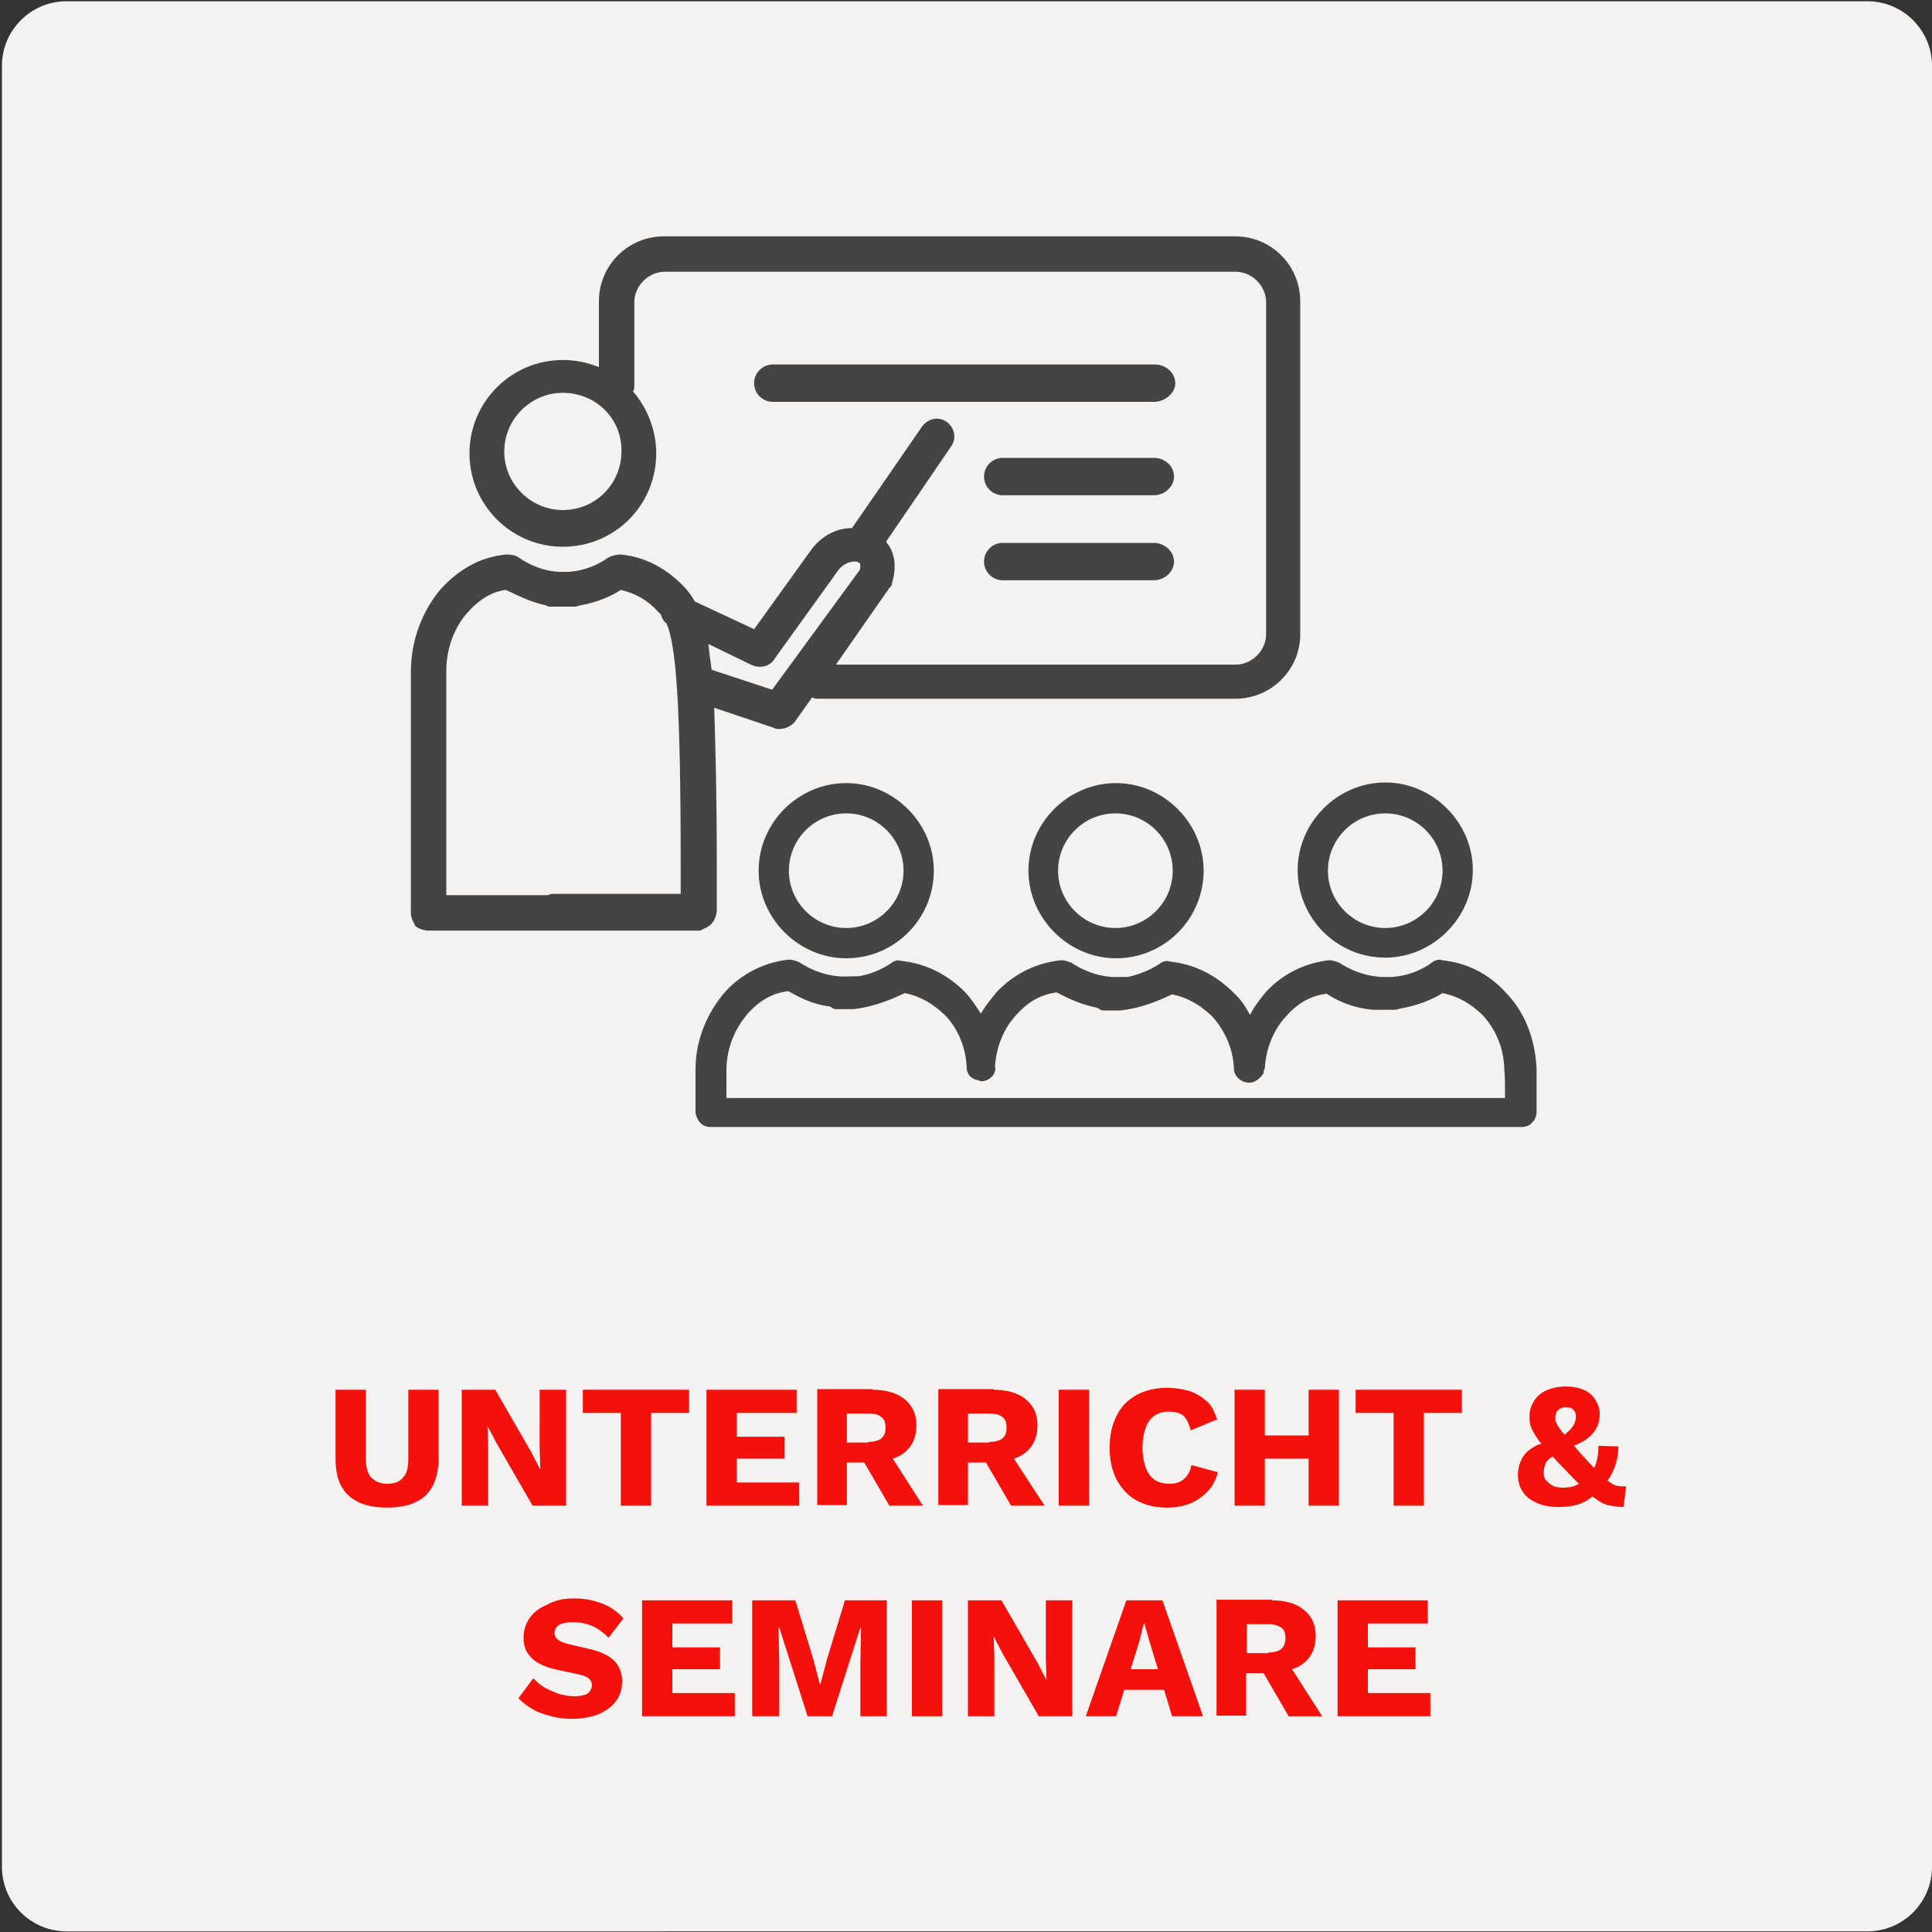 <?xml version="1.0" encoding="utf-8"?>
<!-- Generator: Adobe Illustrator 25.2.2, SVG Export Plug-In . SVG Version: 6.00 Build 0)  -->
<svg version="1.1" id="Ebene_1" xmlns="http://www.w3.org/2000/svg" xmlns:xlink="http://www.w3.org/1999/xlink" x="0px" y="0px"
	 viewBox="0 0 300 300" style="enable-background:new 0 0 300 300;" xml:space="preserve">
<rect x="0" y="0" width="300" height="300" fill="#333333" stroke="none"/>
<style type="text/css">
	.st0{fill:#F3F2F0;}
	.st1{fill:#F4110B;}
	.st2{fill:#444444;}
</style>
<g>
	<path class="st0" d="M300,289.9c0,5.5-4.5,10-10,10H10.3c-5.5,0-10-4.5-10-10V10.2c0-5.5,4.5-10,10-10H290c5.5,0,10,4.5,10,10
		V289.9z"/>
</g>
<g>
	<path class="st1" d="M68.1,215.8v10.7c0,2.5-0.7,4.4-2,5.7c-1.4,1.3-3.4,1.9-6,1.9c-2.6,0-4.6-0.6-6-1.9s-2-3.2-2-5.7v-10.7h4.7
		v10.7c0,1.3,0.3,2.3,0.8,2.9c0.6,0.6,1.4,1,2.5,1c1.1,0,2-0.3,2.5-1c0.6-0.6,0.8-1.6,0.8-2.9v-10.7H68.1z"/>
	<path class="st1" d="M87.9,215.8v18h-5.2l-5.6-9.7l-1.4-2.7h0l0.1,3.3v9.1h-4.1v-18h5.2l5.6,9.7l1.4,2.7h0l-0.1-3.3v-9.1H87.9z"/>
	<path class="st1" d="M107,215.8v3.6h-5.9v14.4h-4.7v-14.4h-5.9v-3.6H107z"/>
	<path class="st1" d="M109.7,233.8v-18h14v3.6h-9.3v3.7h7.4v3.4h-7.4v3.7h9.7v3.6H109.7z"/>
	<path class="st1" d="M135.5,215.8c2.1,0,3.8,0.5,5,1.5c1.2,1,1.8,2.3,1.8,4c0,1.8-0.6,3.2-1.8,4.2s-2.8,1.4-5,1.4l-0.4,0.2h-3.6
		v6.6h-4.6v-18H135.5z M134.8,223.9c0.9,0,1.6-0.2,2-0.5c0.5-0.4,0.7-0.9,0.7-1.7c0-0.8-0.2-1.4-0.7-1.7c-0.5-0.4-1.1-0.5-2-0.5
		h-3.3v4.5H134.8z M137.6,224.9l5.7,8.9h-5.2l-4.6-7.9L137.6,224.9z"/>
	<path class="st1" d="M154.3,215.8c2.1,0,3.8,0.5,5,1.5s1.8,2.3,1.8,4c0,1.8-0.6,3.2-1.8,4.2c-1.2,1-2.8,1.4-5,1.4l-0.4,0.2h-3.6
		v6.6h-4.6v-18H154.3z M153.6,223.9c0.9,0,1.6-0.2,2-0.5c0.5-0.4,0.7-0.9,0.7-1.7c0-0.8-0.2-1.4-0.7-1.7c-0.5-0.4-1.1-0.5-2-0.5
		h-3.3v4.5H153.6z M156.4,224.9l5.8,8.9h-5.2l-4.6-7.9L156.4,224.9z"/>
	<path class="st1" d="M169.1,215.8v18h-4.7v-18H169.1z"/>
	<path class="st1" d="M189.1,228.6c-0.3,1.3-0.9,2.3-1.7,3.1c-0.8,0.8-1.7,1.4-2.7,1.8c-1.1,0.4-2.2,0.6-3.5,0.6
		c-1.8,0-3.4-0.4-4.7-1.1c-1.3-0.7-2.3-1.8-3.1-3.2c-0.7-1.4-1.1-3-1.1-5s0.4-3.6,1.1-5c0.7-1.4,1.7-2.4,3.1-3.2
		c1.3-0.7,2.9-1.1,4.7-1.1c1.3,0,2.4,0.2,3.5,0.5c1.1,0.4,1.9,0.9,2.7,1.6s1.2,1.7,1.6,2.8l-4.1,1.7c-0.3-1.1-0.7-1.9-1.2-2.3
		s-1.3-0.6-2.2-0.6c-0.9,0-1.6,0.2-2.2,0.6s-1.1,1-1.4,1.9c-0.3,0.8-0.5,1.9-0.5,3.1c0,1.2,0.2,2.2,0.5,3.1c0.3,0.8,0.8,1.5,1.4,1.9
		c0.6,0.4,1.4,0.6,2.3,0.6c0.9,0,1.6-0.2,2.2-0.7c0.6-0.5,1-1.2,1.2-2.2L189.1,228.6z"/>
	<path class="st1" d="M196.4,215.8v18h-4.7v-18H196.4z M205.7,222.9v3.6H194v-3.6H205.7z M207.9,215.8v18h-4.7v-18H207.9z"/>
	<path class="st1" d="M227,215.8v3.6h-5.9v14.4h-4.7v-14.4h-5.9v-3.6H227z"/>
	<path class="st1" d="M242,234c-1.3,0-2.4-0.2-3.3-0.6s-1.7-0.9-2.2-1.7c-0.5-0.7-0.8-1.6-0.8-2.7c0-0.5,0.1-1,0.2-1.5
		c0.2-0.5,0.4-1.1,0.8-1.6c0.4-0.5,0.9-0.9,1.6-1.3c0.7-0.4,1.5-0.6,2.6-0.8l0.8-0.2c0.8-0.5,1.4-0.9,1.8-1.3s0.7-0.7,0.9-1.1
		c0.2-0.4,0.3-0.8,0.3-1.2c0-0.5-0.1-0.8-0.4-1.1c-0.3-0.3-0.7-0.4-1.2-0.4c-0.5,0-0.9,0.2-1.2,0.5c-0.3,0.3-0.4,0.7-0.4,1.2
		c0,0.3,0,0.6,0.2,0.8c0.1,0.3,0.3,0.6,0.6,1s0.7,0.9,1.3,1.6c0.6,0.6,1.3,1.5,2.2,2.5c0.9,1,1.7,1.8,2.3,2.4
		c0.6,0.6,1.2,1.1,1.6,1.5c0.5,0.3,0.9,0.6,1.3,0.7c0.4,0.1,0.9,0.1,1.5,0.1l-0.4,3.2c-0.7,0-1.4-0.1-2-0.2
		c-0.6-0.1-1.2-0.3-1.8-0.7c-0.6-0.4-1.3-0.9-2-1.6s-1.7-1.6-2.8-2.8c-1.3-1.3-2.3-2.4-3.1-3.3c-0.8-0.9-1.4-1.6-1.8-2.2
		c-0.4-0.6-0.7-1.2-0.9-1.7s-0.2-1-0.2-1.6c0-0.8,0.2-1.5,0.6-2.2c0.4-0.7,1-1.3,1.8-1.7s1.9-0.7,3.2-0.7c1.2,0,2.2,0.2,3,0.6
		c0.8,0.4,1.3,0.9,1.7,1.6s0.6,1.3,0.6,2.1c0,0.8-0.2,1.6-0.6,2.3c-0.4,0.7-1,1.3-1.8,1.8c-0.8,0.5-1.8,0.9-3.1,1.3l-0.8,0.5
		c-0.6,0.4-1.1,0.7-1.5,1c-0.4,0.3-0.6,0.6-0.7,1c-0.1,0.3-0.2,0.7-0.2,1.2c0,0.5,0.1,0.9,0.4,1.2c0.3,0.3,0.6,0.6,1,0.8
		c0.4,0.2,1,0.3,1.5,0.3c0.9,0,1.6-0.1,2.2-0.4s1.3-0.6,1.9-1.1l0.4-0.6c0.3-0.6,0.6-1.2,0.8-1.9c0.2-0.7,0.3-1.5,0.3-2.5l3.1,0.1
		c0,1.2-0.2,2.2-0.6,3.3c-0.4,1-0.9,1.9-1.6,2.6l-0.8,0.7c-0.6,0.9-1.4,1.6-2.5,2.1C244.8,233.8,243.5,234,242,234z"/>
	<path class="st1" d="M89.1,248.2c1.7,0,3.1,0.3,4.4,0.8s2.4,1.3,3.3,2.3l-2.3,3c-0.8-0.8-1.6-1.4-2.5-1.8c-0.9-0.4-1.9-0.6-3.1-0.6
		c-0.7,0-1.2,0.1-1.6,0.2c-0.4,0.1-0.7,0.3-0.9,0.6c-0.2,0.3-0.3,0.5-0.3,0.9c0,0.4,0.2,0.7,0.5,1c0.4,0.3,0.9,0.5,1.7,0.7l3,0.7
		c1.8,0.4,3.1,1,4,1.8c0.8,0.8,1.3,1.9,1.3,3.2c0,1.3-0.3,2.3-1,3.2s-1.6,1.5-2.7,2c-1.1,0.4-2.5,0.7-3.9,0.7
		c-1.2,0-2.3-0.1-3.4-0.4c-1.1-0.3-2.1-0.6-2.9-1.1c-0.9-0.5-1.6-1.1-2.2-1.7l2.3-3.1c0.5,0.5,1,1,1.7,1.4c0.7,0.4,1.4,0.7,2.2,1
		c0.8,0.2,1.6,0.4,2.4,0.4c0.6,0,1.2-0.1,1.6-0.2s0.7-0.3,0.9-0.6c0.2-0.3,0.3-0.6,0.3-0.9c0-0.4-0.1-0.7-0.4-1s-0.8-0.5-1.6-0.7
		l-3.3-0.7c-1-0.2-1.9-0.5-2.7-0.9c-0.8-0.4-1.4-0.9-1.9-1.6c-0.5-0.7-0.7-1.5-0.7-2.5c0-1.1,0.3-2.1,0.9-3c0.6-0.9,1.5-1.6,2.7-2.1
		C86.1,248.5,87.5,248.2,89.1,248.2z"/>
	<path class="st1" d="M99.7,266.5v-18h14v3.6h-9.3v3.7h7.4v3.4h-7.4v3.7h9.7v3.6H99.7z"/>
	<path class="st1" d="M137.7,248.5v18h-4.1v-8.3l0.1-5.5h-0.1l-4.4,13.8h-3.8l-4.4-13.8h-0.1l0.1,5.5v8.3h-4.2v-18h6.7l2.8,9.2
		l1,3.8h0.1l1-3.8l2.8-9.2H137.7z"/>
	<path class="st1" d="M146.3,248.5v18h-4.7v-18H146.3z"/>
	<path class="st1" d="M166.5,248.5v18h-5.2l-5.6-9.7l-1.4-2.7h0l0.1,3.3v9.1h-4.1v-18h5.2l5.6,9.7l1.4,2.7h0l-0.1-3.3v-9.1H166.5z"
		/>
	<path class="st1" d="M168.6,266.5l6.3-18h5.6l6.3,18H182l-3.5-11.6l-0.8-2.8h-0.1l-0.7,2.8l-3.6,11.6H168.6z M172.7,262.4v-3.2h10
		v3.2H172.7z"/>
	<path class="st1" d="M197.5,248.5c2.1,0,3.8,0.5,5,1.5s1.8,2.3,1.8,4c0,1.8-0.6,3.2-1.8,4.2s-2.8,1.4-5,1.4l-0.4,0.2h-3.6v6.6h-4.6
		v-18H197.5z M196.9,256.6c0.9,0,1.6-0.2,2-0.5s0.7-0.9,0.7-1.7c0-0.8-0.2-1.4-0.7-1.7s-1.1-0.5-2-0.5h-3.3v4.5H196.9z M199.6,257.6
		l5.7,8.9h-5.2l-4.6-7.9L199.6,257.6z"/>
	<path class="st1" d="M207.7,266.5v-18h14v3.6h-9.3v3.7h7.4v3.4h-7.4v3.7h9.7v3.6H207.7z"/>
</g>
<g>
	<path class="st2" d="M117.8,135.2c0,7.4,6.2,13.6,13.6,13.6c7.6,0,13.6-6.2,13.6-13.6c0-7.4-6.2-13.6-13.6-13.6
		C124,121.6,117.8,127.7,117.8,135.2z M140.3,135.2c0,4.9-4,8.9-8.9,8.9c-4.9,0-8.9-4-8.9-8.9c0-4.9,4-8.9,8.9-8.9
		C136.3,126.3,140.3,130.3,140.3,135.2z"/>
	<path class="st2" d="M159.7,135.2c0,7.4,6.2,13.6,13.6,13.6c7.6,0,13.6-6.2,13.6-13.6c0-7.4-6.2-13.6-13.6-13.6
		S159.7,127.7,159.7,135.2z M182.1,135.2c0,4.9-4,8.9-8.9,8.9s-8.9-4-8.9-8.9c0-4.9,4-8.9,8.9-8.9S182.1,130.3,182.1,135.2z"/>
	<path class="st2" d="M215.1,148.7c7.4,0,13.6-6.2,13.6-13.6c0-7.4-6.2-13.6-13.6-13.6s-13.6,6.2-13.6,13.6
		C201.5,142.6,207.6,148.7,215.1,148.7z M215.1,126.3c4.9,0,8.9,4,8.9,8.9s-4,8.9-8.9,8.9c-4.9,0-8.9-4-8.9-8.9
		C206.2,130.3,210.2,126.3,215.1,126.3z"/>
	<path class="st2" d="M233.7,154c-2.7-2.9-6-4.5-9.8-4.9c-0.5-0.2-1.1,0-1.6,0.4c0,0-2.5,2-6.2,2.2H216c-0.2,0-0.2,0-0.4,0
		c-0.2,0-0.2,0-0.4,0s-0.5,0-0.7,0c-3.8-0.2-6.5-2.2-6.5-2.2c-0.5-0.2-1.1-0.4-1.6-0.4c-3.6,0.4-7.1,2-9.8,4.9
		c-0.9,1.1-1.8,2.2-2.5,3.6c-0.7-1.3-1.4-2.4-2.5-3.4c-2.9-2.9-6.2-4.5-10-4.9c-0.5-0.2-1.1,0-1.6,0.4c0,0-2,1.4-4.9,2
		c-0.2,0-0.4,0-0.5,0h-0.4c-0.2,0-0.2,0-0.4,0s-0.2,0-0.4,0s-0.5,0-0.7,0c-3.6-0.2-6.3-2.2-6.3-2.2c-0.5-0.2-1.1-0.4-1.6-0.4
		c-3.8,0.4-7.2,2-10,4.9c-0.9,1.1-1.8,2.2-2.5,3.4c-0.7-1.1-1.4-2.2-2.4-3.3c-2.9-2.9-6.2-4.5-10-4.9c-0.5-0.2-1.1,0-1.6,0.4
		c0,0-2.2,1.6-5.1,2c-0.2,0-0.5,0-0.9,0c0,0,0,0-0.2,0c-4.5,0.4-8-2.2-8-2.2c-0.5-0.2-1.1-0.4-1.6-0.4c-3.6,0.4-7.1,2-9.8,4.9
		c-2.9,3.3-4.7,7.6-4.7,12.1v6.7c0,0.5,0.4,1.3,0.7,1.6c0.4,0.5,1.1,0.7,1.6,0.7H130h2.9h19.4h0.2h19.4h2.9h19.4h0.2h19.4h2.9h19.6
		c0.5,0,1.3-0.2,1.6-0.7c0.5-0.4,0.7-1.1,0.7-1.6v-6.7C238.4,161.4,236.8,157.1,233.7,154z M233.7,170.5h-17.2h-2.9h-19.4h-0.2
		h-19.4h-2.9h-19.4h-0.2H130l0,0h-17.2v-4.3c0-3.4,1.3-6.5,3.4-8.9c1.8-2,3.8-3.1,6.2-3.4c1.3,0.7,3.4,2,6.5,2.4
		c0.4,0.2,0.5,0.4,0.9,0.4h0.4c0.2,0,0.4,0,0.5,0c0.7,0,1.3,0,1.8,0c3.6-0.4,6.5-1.8,8-2.5c2.4,0.5,4.3,1.6,6.2,3.4
		c2,2,3.3,5.1,3.4,8.1c0,1.1,0.7,1.8,1.6,2c0.2,0,0.5,0.2,0.7,0.2c0.7,0,1.3-0.4,1.6-0.7c0.4-0.4,0.7-1.1,0.5-1.6
		c0.2-3.1,1.4-6,3.4-8.1c1.8-2,3.8-3.1,6.2-3.4c1.3,0.7,3.4,1.8,6.3,2.4c0.4,0.2,0.5,0.4,0.9,0.4h0.4c0.2,0,0.5,0,0.5,0
		c0.7,0,1.3,0,1.8,0c3.6-0.4,6.5-1.8,8-2.5c2.4,0.5,4.3,1.6,6.2,3.4c2,2.2,3.3,5.1,3.4,8.1c0,1.1,0.9,2,2,2.2l0,0c0.2,0,0.2,0,0.4,0
		l0,0c0,0,0,0,0.2,0c0.5,0,1.1-0.4,1.6-0.9c0.2-0.2,0.2-0.4,0.4-0.5v-0.2l0,0c0-0.2,0.2-0.5,0.2-0.7c0.2-3.1,1.4-6,3.4-8.1
		c1.8-2,3.8-3.1,6.2-3.4c1.3,0.9,3.8,2.2,7.2,2.5h0.2c0.2,0,0.4,0,0.5,0h0.2l0,0c0.5,0,1.1,0,1.6,0c0.2,0,0.4,0,0.5,0h0.4
		c0.4,0,0.7-0.2,0.9-0.2c2.9-0.5,5.3-1.6,6.5-2.4c2.4,0.5,4.3,1.6,6.2,3.4c2.2,2.4,3.4,5.4,3.4,8.9
		C233.7,166.1,233.7,170.5,233.7,170.5z"/>
	<path class="st2" d="M110.6,143.3c0.4-0.5,0.7-1.3,0.7-2v-7.1c0-10.7-0.2-18.5-0.4-24.3l9.2,3.1c0.4,0.2,0.5,0.2,0.9,0.2
		c0.9,0,1.8-0.4,2.4-1.1l2.7-3.8c0.4,0.2,0.7,0.2,1.1,0.2h64.6c5.6,0,10.1-4.5,10.1-10V46.8c0-5.6-4.5-10.1-10.1-10.1h-88.7
		c-5.6,0-10.1,4.5-10.1,10.1V57c-1.8-0.7-3.6-1.1-5.6-1.1c-8,0-14.5,6.5-14.5,14.5s6.5,14.5,14.5,14.5c8.1,0,14.5-6.5,14.5-14.5
		c0-3.6-1.4-7.1-3.6-9.6c0.2-0.4,0.2-0.5,0.2-0.9v-13c0-2.5,2.2-4.7,4.7-4.7h88.7c2.5,0,4.7,2.2,4.7,4.7v51.6c0,2.5-2.2,4.7-4.7,4.7
		h-62.1l8.3-11.9c0.2-0.2,0.4-0.4,0.4-0.7c0.7-2.4,0.5-4.2-0.4-5.8c-0.2-0.2-0.4-0.5-0.5-0.7l10.1-14.8c0.9-1.3,0.5-2.9-0.7-3.8
		c-1.3-0.9-2.9-0.5-3.8,0.7l-10.9,15.8c-2.5,0-4.9,1.3-6.5,3.6l-8.7,12.1l-9.2-4.3c-0.4-0.7-0.9-1.4-1.4-2
		c-2.9-3.1-6.2-4.9-10.1-5.3c-0.7,0-1.4,0.2-2,0.5c0,0-2.5,2-6.2,2.2c-0.2,0-0.4,0-0.7,0c-0.2,0-0.4,0-0.7,0
		c-3.6-0.2-6.2-2.2-6.2-2.2c-0.5-0.4-1.3-0.5-2-0.5c-4,0.4-7.2,2.2-10.1,5.3c-2.9,3.4-4.7,8-4.7,12.9v37.5c0,0.7,0.4,1.4,0.7,2
		c0.5,0.4,1.3,0.7,2,0.7H86h3.1h19.6C109.3,144.2,110.2,143.9,110.6,143.3z M87.4,79.2c-4.9,0-9.1-4-9.1-9.1c0-4.9,4-9.1,9.1-9.1
		s9.2,4,9.1,9.1C96.5,75.1,92.5,79.2,87.4,79.2z M116.8,103.3c1.3,0.5,2.7,0.2,3.4-0.9l10-13.9c0.7-0.9,1.8-1.4,2.7-1.3
		c0,0,0,0,0.2,0l0,0c0.2,0.2,0.4,0.2,0.4,0.2s0.2,0.4,0,1.1l-13.6,18.6l-9.4-3.1c-0.2-1.4-0.4-2.9-0.5-4L116.8,103.3z M105.7,138.8
		H86c-0.4,0-0.5,0-0.9,0.2H69.3v-34.8c0-3.6,1.3-6.9,3.4-9.2c1.6-1.8,3.6-3.1,5.8-3.4c1.3,0.5,3.4,1.8,6.3,2.4
		c0.2,0.2,0.5,0.2,0.7,0.2s0.4,0,0.5,0c0.4,0,0.5,0,0.9,0c0.2,0,0.2,0,0.4,0c0.4,0,0.5,0,0.9,0c0.2,0,0.4,0,0.7,0c0.2,0,0.4,0,0.5,0
		s0.5-0.2,0.7-0.2c2.9-0.5,5.1-1.6,6.3-2.4c2.2,0.5,4.2,1.6,5.8,3.4c0.2,0.2,0.2,0.2,0.4,0.4c0.2,0.5,0.4,1.1,0.9,1.4
		c1.4,3.3,2.2,11.2,2.2,37.7v4.3H105.7z"/>
	<path class="st2" d="M179.4,56.6H120c-1.6,0-2.9,1.3-2.9,2.9c0,1.6,1.3,2.9,2.9,2.9h59.2c1.6,0,3.3-1.3,3.3-2.9
		C182.5,57.9,181,56.6,179.4,56.6z"/>
	<path class="st2" d="M179.2,71.1h-23.5c-1.6,0-2.9,1.3-2.9,2.9c0,1.6,1.3,2.9,2.9,2.9h23.5c1.6,0,3.1-1.3,3.1-2.9
		C182.3,72.3,180.8,71.1,179.2,71.1z"/>
	<path class="st2" d="M179.2,84.3h-23.5c-1.6,0-2.9,1.3-2.9,2.9c0,1.6,1.3,2.9,2.9,2.9h23.5c1.6,0,3.1-1.3,3.1-2.9
		C182.3,85.6,180.8,84.3,179.2,84.3z"/>
</g>
</svg>
